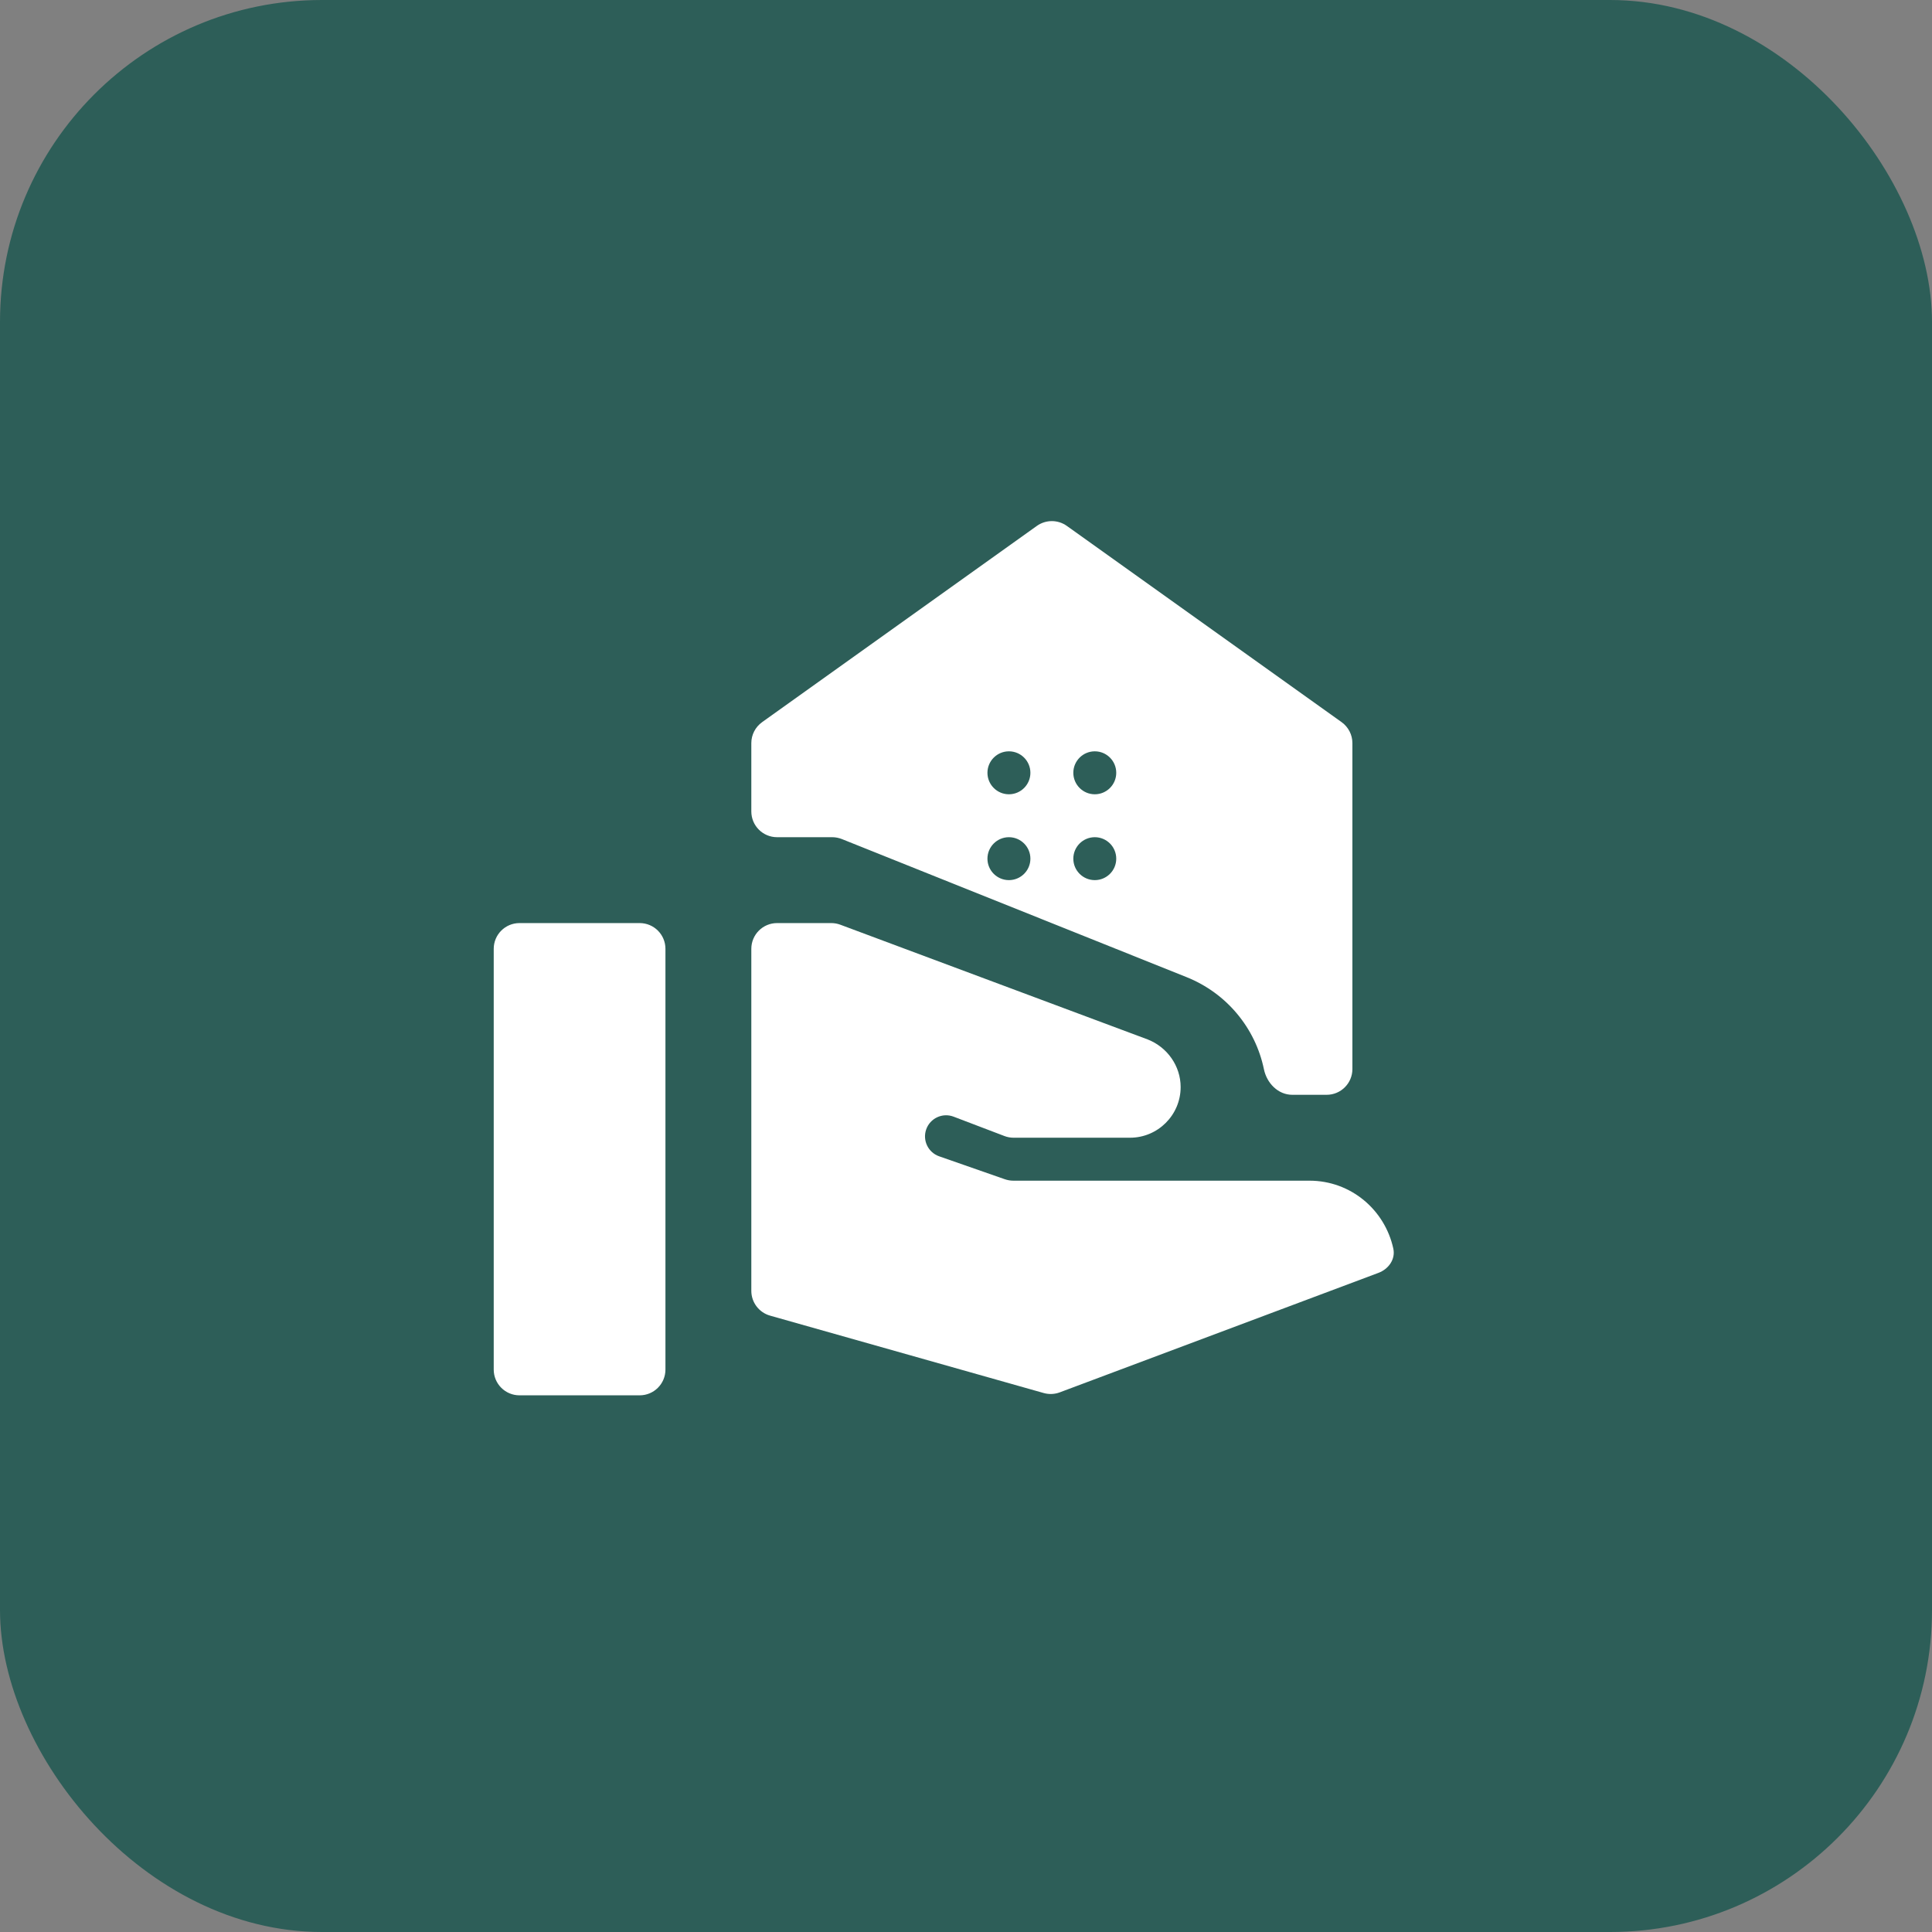 <?xml version="1.0" encoding="UTF-8"?> <svg xmlns="http://www.w3.org/2000/svg" width="60" height="60" viewBox="0 0 60 60" fill="none"><rect x="0" y="0" width="60" height="60" fill="#808080" stroke="none"/><rect width="60" height="60" rx="10" fill="#2D5E58"></rect><g clip-path="url(#clip0_408_42)"><path d="M15.333 42.533C15.333 42.975 15.691 43.333 16.133 43.333H19.866C20.308 43.333 20.666 42.975 20.666 42.533V29.467C20.666 29.025 20.308 28.667 19.866 28.667H16.133C15.691 28.667 15.333 29.025 15.333 29.467V42.533ZM40.666 36.667H31.469C31.379 36.667 31.29 36.651 31.205 36.622L29.166 35.91C28.824 35.79 28.644 35.416 28.764 35.074V35.074C28.886 34.727 29.27 34.548 29.615 34.679L31.195 35.281C31.286 35.316 31.383 35.333 31.48 35.333H35.093C35.96 35.333 36.666 34.627 36.666 33.76C36.666 33.107 36.253 32.52 35.64 32.28L26.095 28.717C26.006 28.684 25.911 28.667 25.815 28.667H24.133C23.691 28.667 23.333 29.025 23.333 29.467V40.088C23.333 40.446 23.571 40.761 23.915 40.858L32.414 43.262C32.578 43.308 32.752 43.301 32.912 43.241L42.809 39.53C43.124 39.412 43.342 39.106 43.271 38.778C43.01 37.575 41.954 36.667 40.666 36.667ZM33.131 16.332C32.853 16.134 32.48 16.134 32.201 16.332L23.668 22.427C23.458 22.578 23.333 22.82 23.333 23.078V25.2C23.333 25.642 23.691 26 24.133 26H25.845C25.947 26 26.048 26.02 26.143 26.057L36.853 30.347C38.096 30.846 38.987 31.927 39.252 33.205C39.341 33.638 39.691 34 40.133 34H41.2C41.642 34 42 33.642 42 33.2V23.078C42 22.82 41.875 22.578 41.665 22.427L33.131 16.332ZM32 26.667C32 27.035 31.701 27.333 31.333 27.333V27.333C30.965 27.333 30.666 27.035 30.666 26.667V26.667C30.666 26.299 30.965 26 31.333 26V26C31.701 26 32 26.299 32 26.667V26.667ZM32 24C32 24.368 31.701 24.667 31.333 24.667V24.667C30.965 24.667 30.666 24.368 30.666 24V24C30.666 23.632 30.965 23.333 31.333 23.333V23.333C31.701 23.333 32 23.632 32 24V24ZM34.666 26.667C34.666 27.035 34.368 27.333 34 27.333V27.333C33.632 27.333 33.333 27.035 33.333 26.667V26.667C33.333 26.299 33.632 26 34 26V26C34.368 26 34.666 26.299 34.666 26.667V26.667ZM34.666 24C34.666 24.368 34.368 24.667 34 24.667V24.667C33.632 24.667 33.333 24.368 33.333 24V24C33.333 23.632 33.632 23.333 34 23.333V23.333C34.368 23.333 34.666 23.632 34.666 24V24Z" fill="white"></path></g><defs><clipPath id="clip0_408_42"><rect width="32" height="32" fill="white" transform="translate(14 14)"></rect></clipPath></defs></svg> 